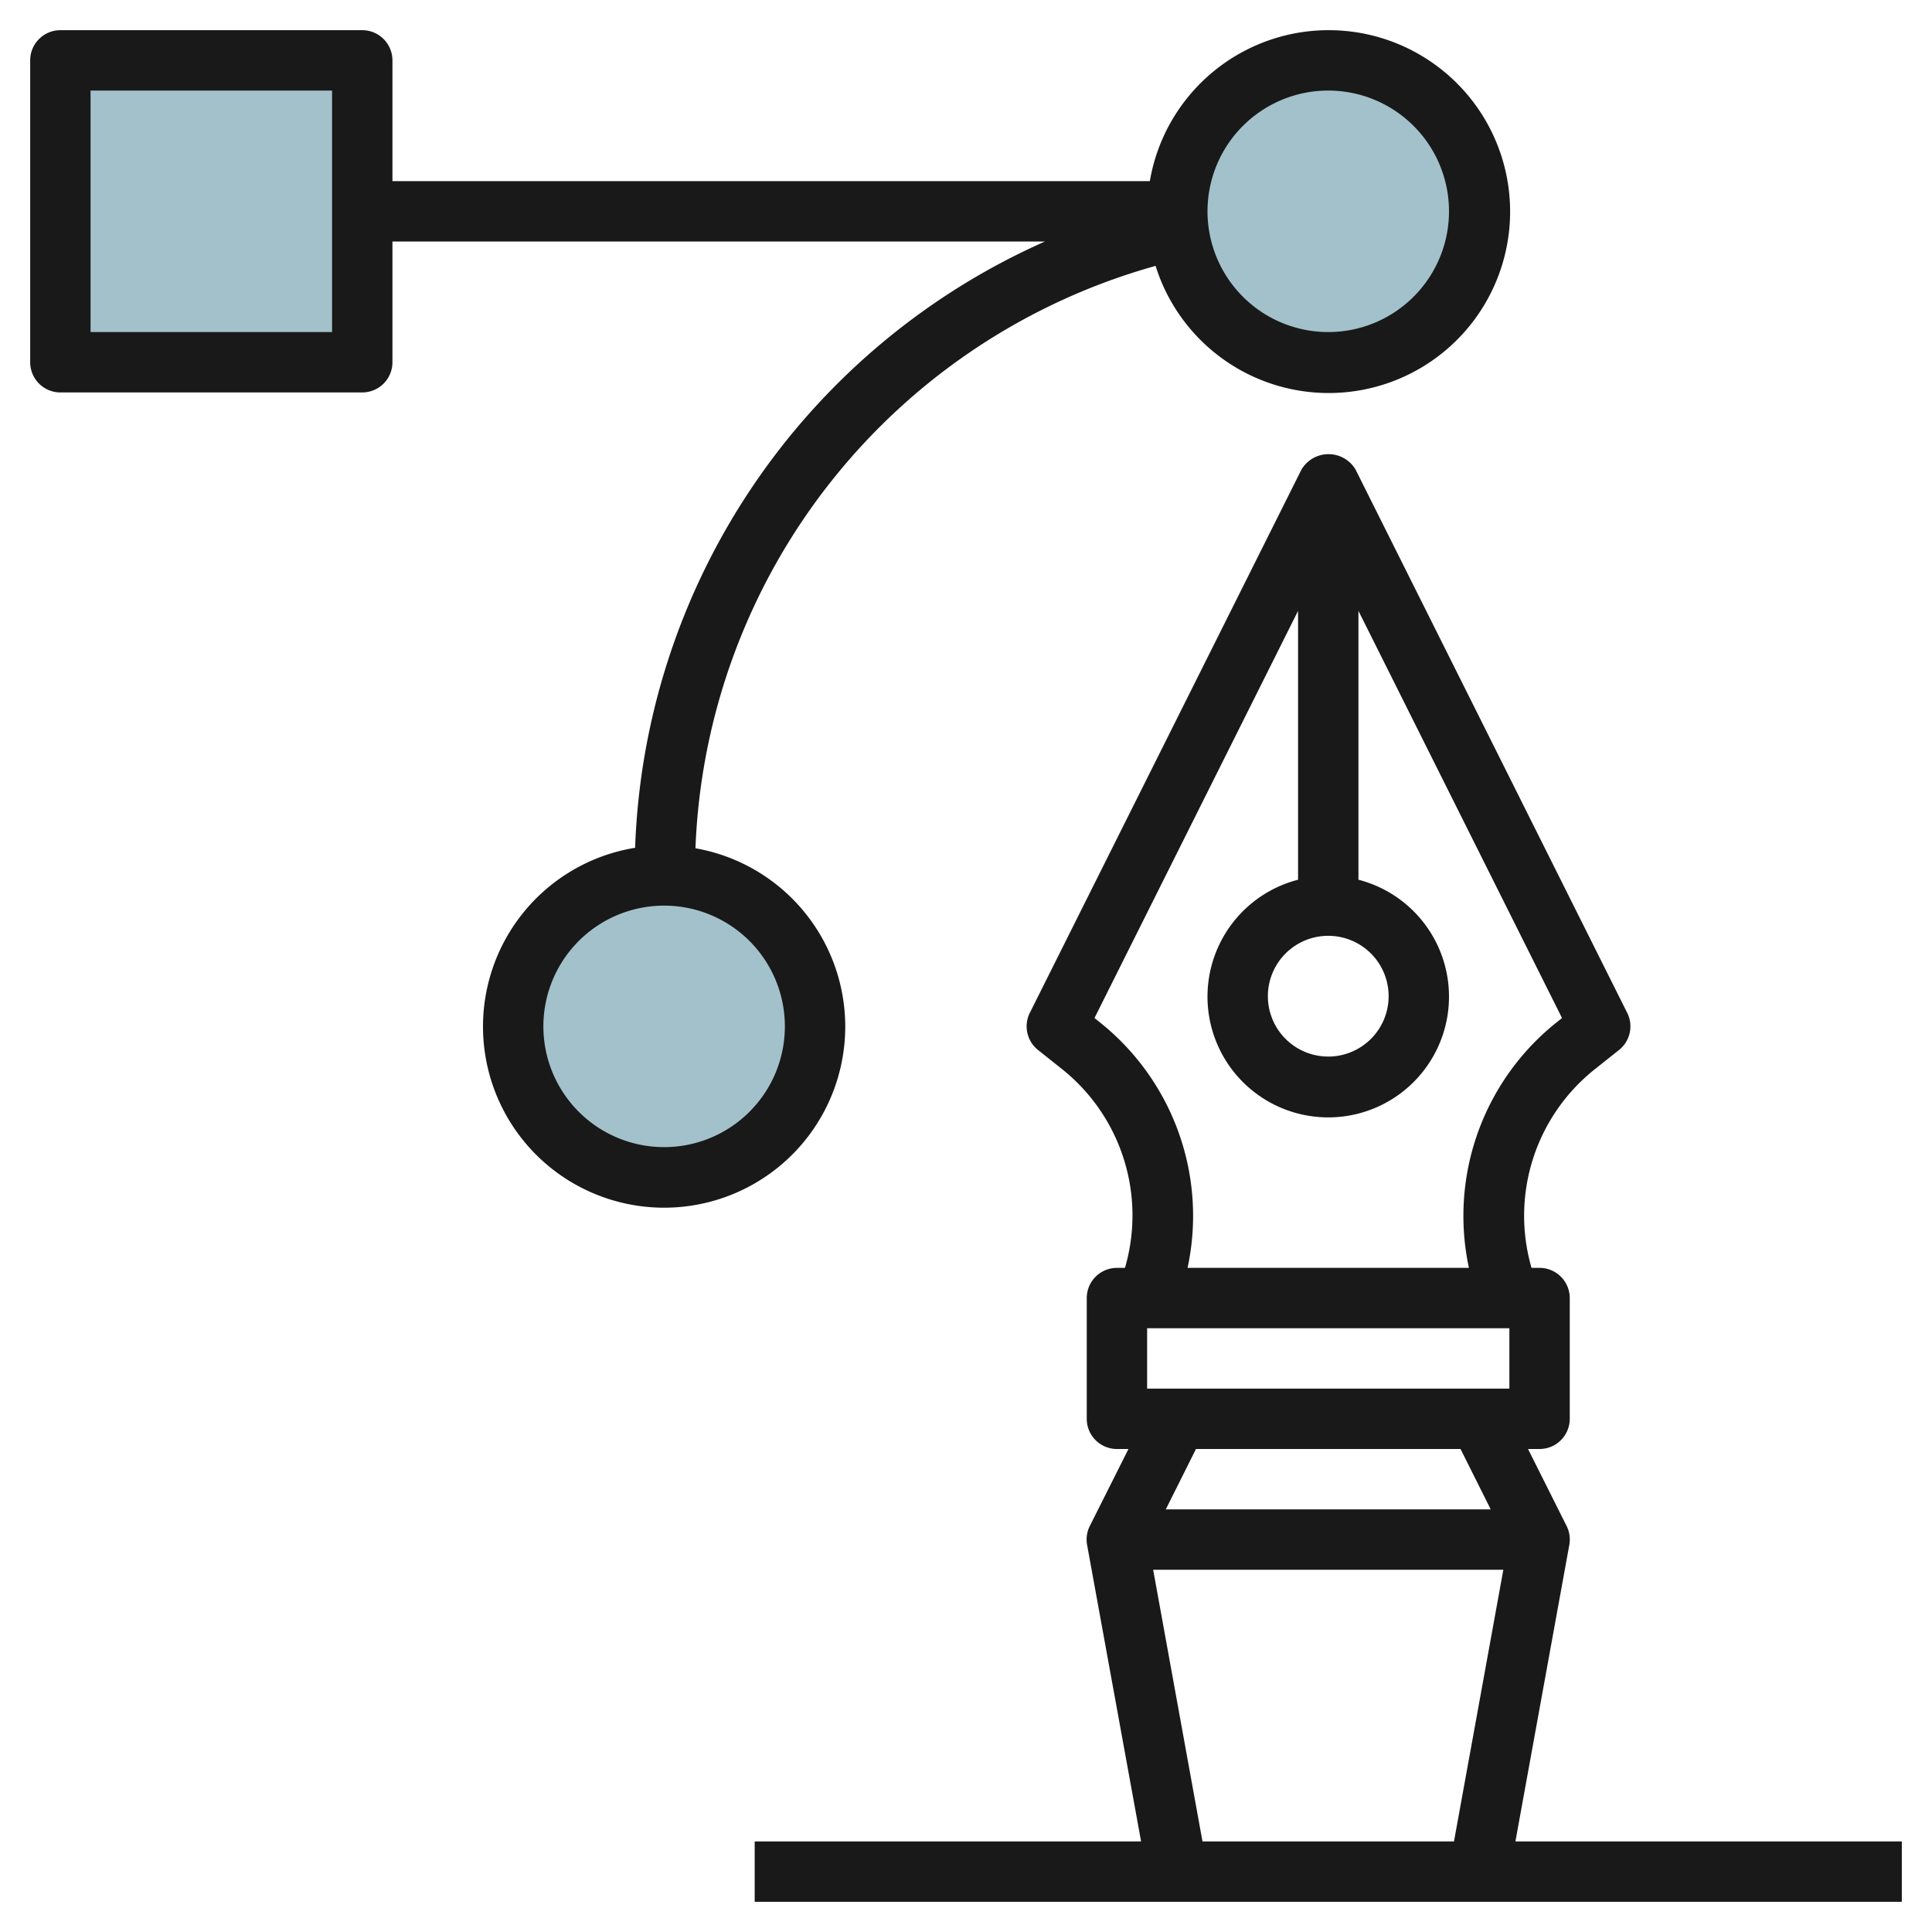 <svg id="Layer_3" height="512" viewBox="0 0 64 64" width="512" xmlns="http://www.w3.org/2000/svg" data-name="Layer 3"><g fill="#a3c1ca"><circle cx="22" cy="34" r="5"/><circle cx="44" cy="7" r="5"/><path d="m2 2h10v10h-10z" transform="matrix(-1 0 0 -1 14 14)"/></g><path d="m28 34a6 6 0 0 0 -4.962-5.9 20.861 20.861 0 0 1 15.242-19.292 6.01 6.01 0 1 0 -.19-2.808h-25.09v-4a1 1 0 0 0 -1-1h-10a1 1 0 0 0 -1 1v10a1 1 0 0 0 1 1h10a1 1 0 0 0 1-1v-4h21.616a22.85 22.85 0 0 0 -13.577 20.084 6 6 0 1 0 6.961 5.916zm16-31a4 4 0 1 1 -4 4 4 4 0 0 1 4-4zm-33 8h-8v-8h8zm11 27a4 4 0 1 1 4-4 4 4 0 0 1 -4 4z" fill="#191919"/><path d="m50.2 61 1.785-9.821a1 1 0 0 0 -.088-.626l-1.279-2.553h.382a1 1 0 0 0 1-1v-4a1 1 0 0 0 -1-1h-.266a6.2 6.2 0 0 1 2.1-6.583l.8-.636a1 1 0 0 0 .27-1.228l-9-18a1.042 1.042 0 0 0 -1.79 0l-9 18a1 1 0 0 0 .27 1.228l.8.636a6.2 6.2 0 0 1 2.082 6.583h-.266a1 1 0 0 0 -1 1v4a1 1 0 0 0 1 1h.382l-1.282 2.553a1 1 0 0 0 -.088.626l1.788 9.821h-12.8v2h38v-2zm-12.2-17h12v2h-12zm6-13a2 2 0 1 1 -2 2 2 2 0 0 1 2-2zm-7.58 2.855-.164-.131 6.744-13.488v8.906a4 4 0 1 0 2 0v-8.906l6.744 13.488-.164.131a8.2 8.2 0 0 0 -2.92 8.145h-9.32a8.2 8.2 0 0 0 -2.92-8.145zm11.962 14.145 1 2h-10.764l1-2zm-10.182 4h11.6l-1.635 9h-8.331z" fill="#191919"/></svg>